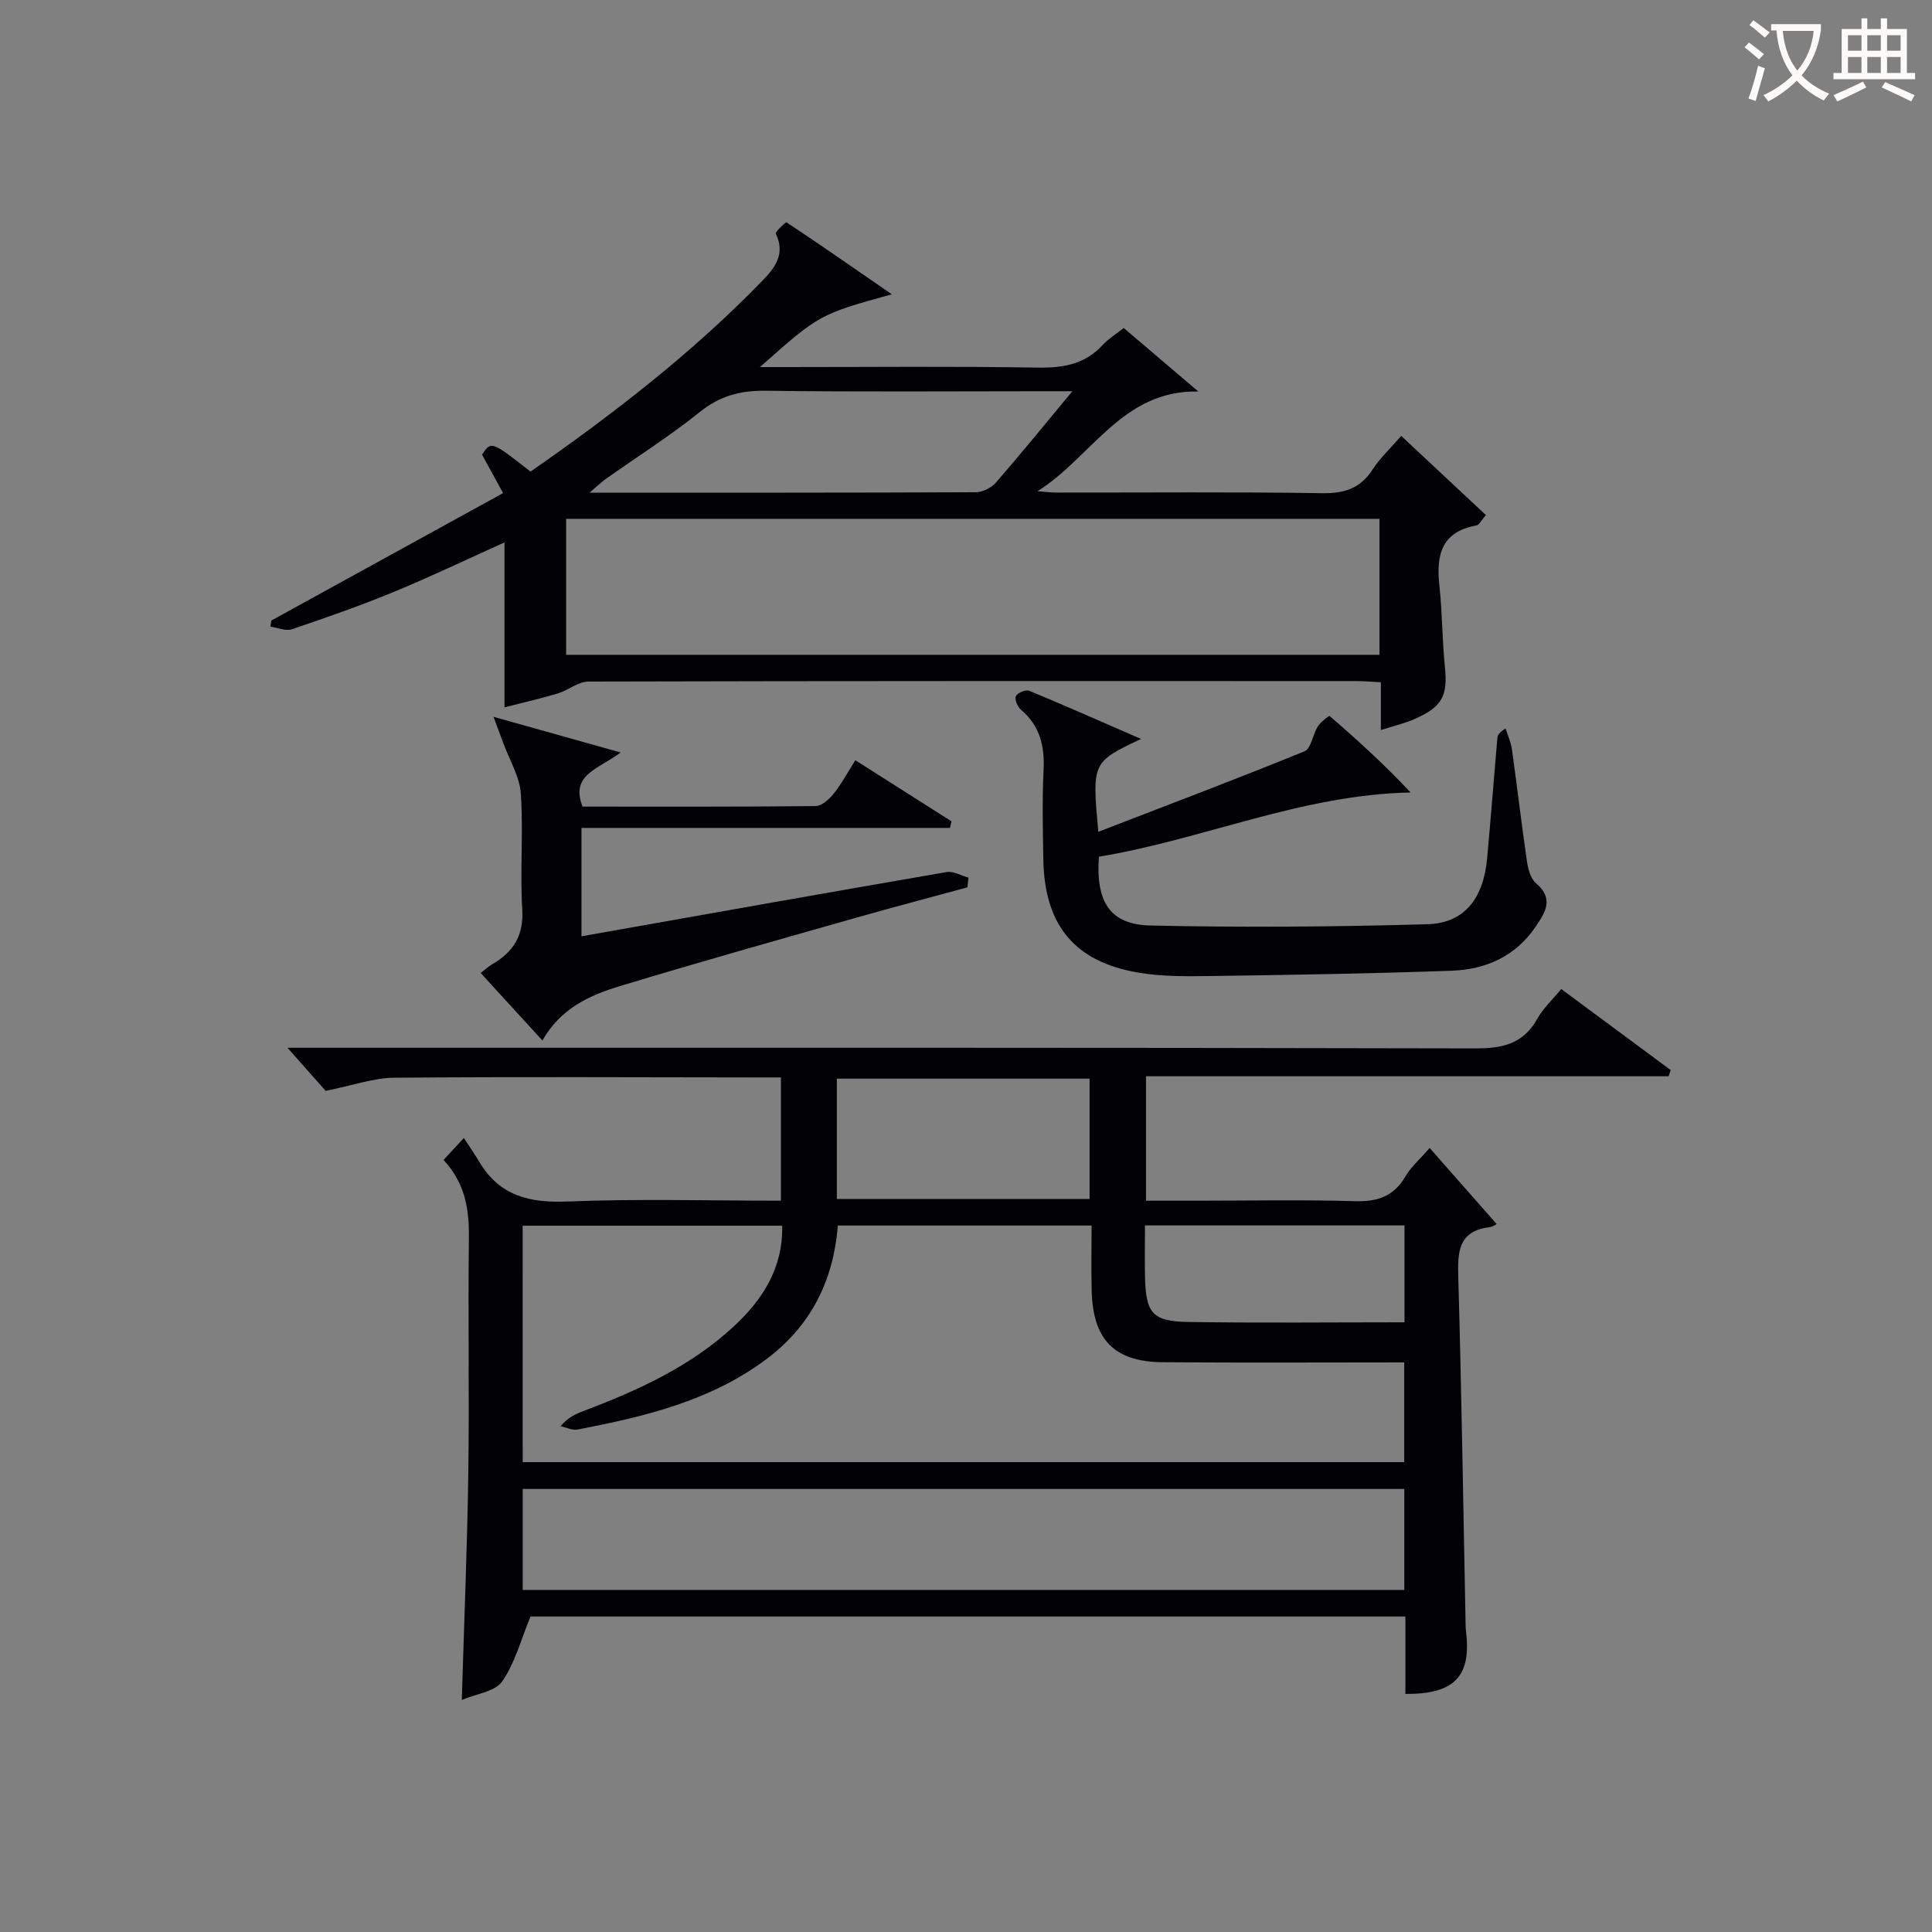 <svg enable-background="new 0 0 400 400" viewBox="0 0 400 400" xmlns="http://www.w3.org/2000/svg"><rect x="0" y="0" width="400" height="400" fill="#808080" stroke="none"/><g fill="#010105"><path d="m323.24 204.77c7.82 5.79 15.23 11.28 22.65 16.77-.14.43-.28.86-.41 1.29-35.98 0-71.97 0-108.21 0v25.76h10.35c11 0 22-.22 32.99.1 4.65.14 7.96-1.03 10.36-5.11 1.15-1.96 2.96-3.53 5.02-5.91 4.55 5.17 8.92 10.13 13.87 15.75-.01 0-.73.56-1.51.66-6.47.83-6.58 5.15-6.43 10.38.67 23.46 1.02 46.93 1.49 70.4.02 1 0 2.01.12 2.99 1.1 9.22-2.38 12.93-12.56 12.86 0-5.25 0-10.51 0-16.03-61.06 0-121.65 0-181.13 0-2.02 4.88-3.23 9.67-5.88 13.45-1.48 2.11-5.35 2.55-8.35 3.83.49-16.33 1.13-31.73 1.35-47.15.23-16.16-.08-32.32.12-48.48.07-5.87-.7-11.26-5.25-16.18 1.14-1.23 2.12-2.29 4.21-4.54 1.44 2.22 2.39 3.59 3.25 5.02 4.17 6.97 10.36 8.45 18.17 8.13 14.61-.59 29.26-.17 44.22-.17 0-8.52 0-16.61 0-25.52-1.43 0-3.01 0-4.58 0-25.16-.02-50.32-.16-75.48.06-4.34.04-8.66 1.62-14.2 2.72-1.89-2.14-4.62-5.21-7.9-8.92h6.03c79.98 0 159.95-.06 239.93.13 5.69.01 9.93-.97 12.82-6.16 1.19-2.13 3.08-3.87 4.94-6.13zm-215.02 97.95h182.51c0-6.86 0-13.43 0-20.65-16.84 0-33.42.1-50-.04-10.05-.08-14.46-4.66-14.71-14.82-.11-4.44-.02-8.88-.02-13.48-17.84 0-35.1 0-52.54 0-.92 11.67-5.72 20.94-14.98 27.81-11.57 8.58-25.13 11.77-38.88 14.43-1.1.21-2.36-.44-3.55-.69 1.52-1.8 3.12-2.52 4.76-3.14 11.25-4.27 22.15-9.21 31.09-17.5 5.99-5.55 10.22-12.07 10.05-20.87-18.18 0-35.92 0-53.74 0 .01 16.47.01 32.58.01 48.95zm0 26.46h182.53c0-7.18 0-13.95 0-20.91-60.94 0-121.63 0-182.53 0zm65.04-80.95h52.33c0-8.57 0-16.77 0-24.91-17.64 0-34.86 0-52.33 0zm117.53 25.54c0-7.57 0-13.66 0-20.06-17.92 0-35.63 0-53.74 0 0 3.73-.06 7.19.01 10.65.17 7.52 1.51 9.22 8.98 9.34 14.76.23 29.52.07 44.75.07z"/><path d="m285.89 151.15c0-3.63 0-6.59 0-9.9-1.93-.09-3.54-.24-5.15-.24-52.98-.01-105.96-.04-158.94.1-2.1.01-4.13 1.8-6.29 2.45-3.59 1.08-7.25 1.91-11.06 2.89 0-11.76 0-22.81 0-34.15-7.62 3.43-15.21 7.07-22.98 10.27-6.9 2.85-13.97 5.31-21.05 7.71-1.27.43-2.93-.33-4.42-.54.06-.42.12-.84.17-1.26 15.8-8.69 31.61-17.38 47.99-26.39-1.69-3.08-2.99-5.47-4.36-7.96 1.91-2.85 1.91-2.85 10.04 3.51 17.05-11.86 33.48-24.55 48.03-39.54 2.65-2.73 4.75-5.56 2.76-9.71-.18-.37 2.04-2.46 2.22-2.35 7.09 4.7 14.07 9.56 21.79 14.89-15.02 4.16-15.02 4.16-27.3 15.07h5.47c17.33 0 34.66-.18 51.98.11 5.29.09 9.79-.66 13.49-4.67 1.21-1.31 2.8-2.28 4.37-3.53 5.21 4.43 10.34 8.79 15.46 13.15-15.75-.38-22.18 13.71-33.31 20.64 1.32.1 2.64.28 3.96.28 18.33.02 36.65-.16 54.98.13 4.64.07 7.92-.99 10.46-4.93 1.51-2.34 3.63-4.3 5.91-6.93 5.85 5.47 11.58 10.83 17.53 16.39-.93 1.05-1.37 2.04-1.97 2.15-7.26 1.3-8.35 6.15-7.66 12.44.61 5.59.57 11.25 1.14 16.84.61 5.99-.52 8.3-6.36 10.83-1.95.86-4.06 1.34-6.9 2.25zm-168.68-15.58h168.4c0-9.69 0-18.95 0-28.15-56.34 0-112.35 0-168.4 0zm104.81-54.57c-2.78 0-4.41 0-6.03 0-19.15 0-38.3.16-57.44-.1-5.25-.07-9.48 1.04-13.65 4.39-6.21 4.99-12.98 9.27-19.49 13.88-.94.67-1.77 1.49-3.35 2.83 27.37 0 53.68.03 79.98-.09 1.41-.01 3.21-.91 4.15-1.99 5.11-5.88 10.03-11.94 15.83-18.92z"/><path d="m227.51 177.37c-.65 9.41 2.3 14.07 10.71 14.25 19.1.42 38.22.28 57.32-.27 7.68-.22 11.6-5.34 12.36-13.68.75-8.27 1.4-16.55 2.11-24.83.05-.59.31-1.17 1.71-2.01.45 1.44 1.1 2.85 1.31 4.32 1.08 7.71 1.98 15.45 3.1 23.15.23 1.59.74 3.58 1.85 4.53 3.76 3.19 2.04 5.97-.03 9.01-4.19 6.19-10.36 8.89-17.44 9.14-16.47.59-32.94.86-49.42 1.09-5.14.07-10.38.16-15.42-.7-13.24-2.25-19.43-9.87-19.66-23.44-.1-6.16-.25-12.34.05-18.49.25-4.98-.75-9.17-4.69-12.51-.7-.59-1.35-2.14-1.04-2.79.32-.69 2.05-1.42 2.74-1.13 7.6 3.14 15.11 6.48 23.17 9.98-10.15 4.81-10.15 4.81-8.85 19.23 14.44-5.58 28.64-10.94 42.69-16.67 1.38-.56 1.7-3.48 2.76-5.15.58-.92 2.32-2.26 2.45-2.15 5.73 4.94 11.33 10.03 16.76 15.82-22.63.46-43.03 9.76-64.54 13.3z"/><path d="m112.3 215.42c-4.5-4.92-8.54-9.33-12.78-13.97.88-.67 1.56-1.33 2.36-1.79 4.39-2.55 6.58-5.93 6.25-11.39-.49-7.97.25-16.01-.3-23.97-.25-3.55-2.36-6.97-3.63-10.45-.51-1.39-1.03-2.77-2.02-5.44 9.46 2.66 17.24 4.84 26.33 7.39-4.83 3.54-10.44 4.61-7.91 11.2 15.98 0 32.11.06 48.25-.11 1.28-.01 2.82-1.4 3.74-2.55 1.63-2.03 2.87-4.37 4.5-6.94 6.91 4.39 13.41 8.52 19.91 12.65-.11.45-.22.91-.32 1.36-25.3 0-50.61 0-76.29 0v22.44c25.31-4.48 50.45-8.97 75.61-13.3 1.4-.24 3.01.75 4.52 1.16-.08.67-.15 1.33-.23 2-7.77 2.12-15.56 4.17-23.31 6.37-16.26 4.63-32.55 9.19-48.72 14.11-6.23 1.88-12.22 4.62-15.96 11.23z"/></g><path d="m362.1 8.8c1.1.8 2.1 1.6 3.1 2.4l-1 1.1c-1.3-1.1-2.3-2-3-2.5zm1.9 4.8c.5.2.9.4 1.4.5-.6 2.3-1.3 4.5-1.9 6.8l-1.5-.5c.8-2.1 1.4-4.3 2-6.8zm-1-9.4c1.3.9 2.4 1.8 3.4 2.5l-1 1.1c-1.4-1.2-2.4-2.1-3.2-2.6zm3.7 2.2v-1.4h10.3v1.2c-.5 3.6-1.8 6.8-4 9.4 1.5 1.6 3.4 2.8 5.7 3.8-.3.4-.7.8-1.1 1.4-2.3-1.1-4.1-2.5-5.6-4.1-1.6 1.6-3.6 3.1-5.9 4.3-.3-.5-.7-.9-1-1.3 2.4-1.1 4.4-2.5 6-4.1-1.9-2.5-3-5.6-3.3-9.3h-1.1zm8.8 0h-6.4c.3 3.3 1.3 6 3 8.2 2-2.3 3.1-5.1 3.4-8.2z" fill="#fcfbfa"/><path d="m385.3 3.8h1.3v2.2h2.8v-2.2h1.3v2.2h4.1v9.1h1.7v1.3h-16.9v-1.3h1.7v-9.1h4.1v-2.2zm.4 13.1.7 1.2c-1.8.9-3.8 1.9-6 2.9-.2-.4-.5-.8-.8-1.3 2.3-1 4.3-1.9 6.1-2.8zm-3.1-6.4h2.8v-3.2h-2.8zm0 4.6h2.8v-3.3h-2.8zm4-4.6h2.8v-3.2h-2.8zm0 4.6h2.8v-3.3h-2.8zm3.7 1.9c2.1.9 4.1 1.8 6.1 2.7l-.7 1.3c-2.2-1.1-4.2-2-6.1-2.9zm3.2-9.7h-2.8v3.2h2.8zm-2.8 7.8h2.8v-3.3h-2.8z" fill="#fcfbfa"/></svg>
